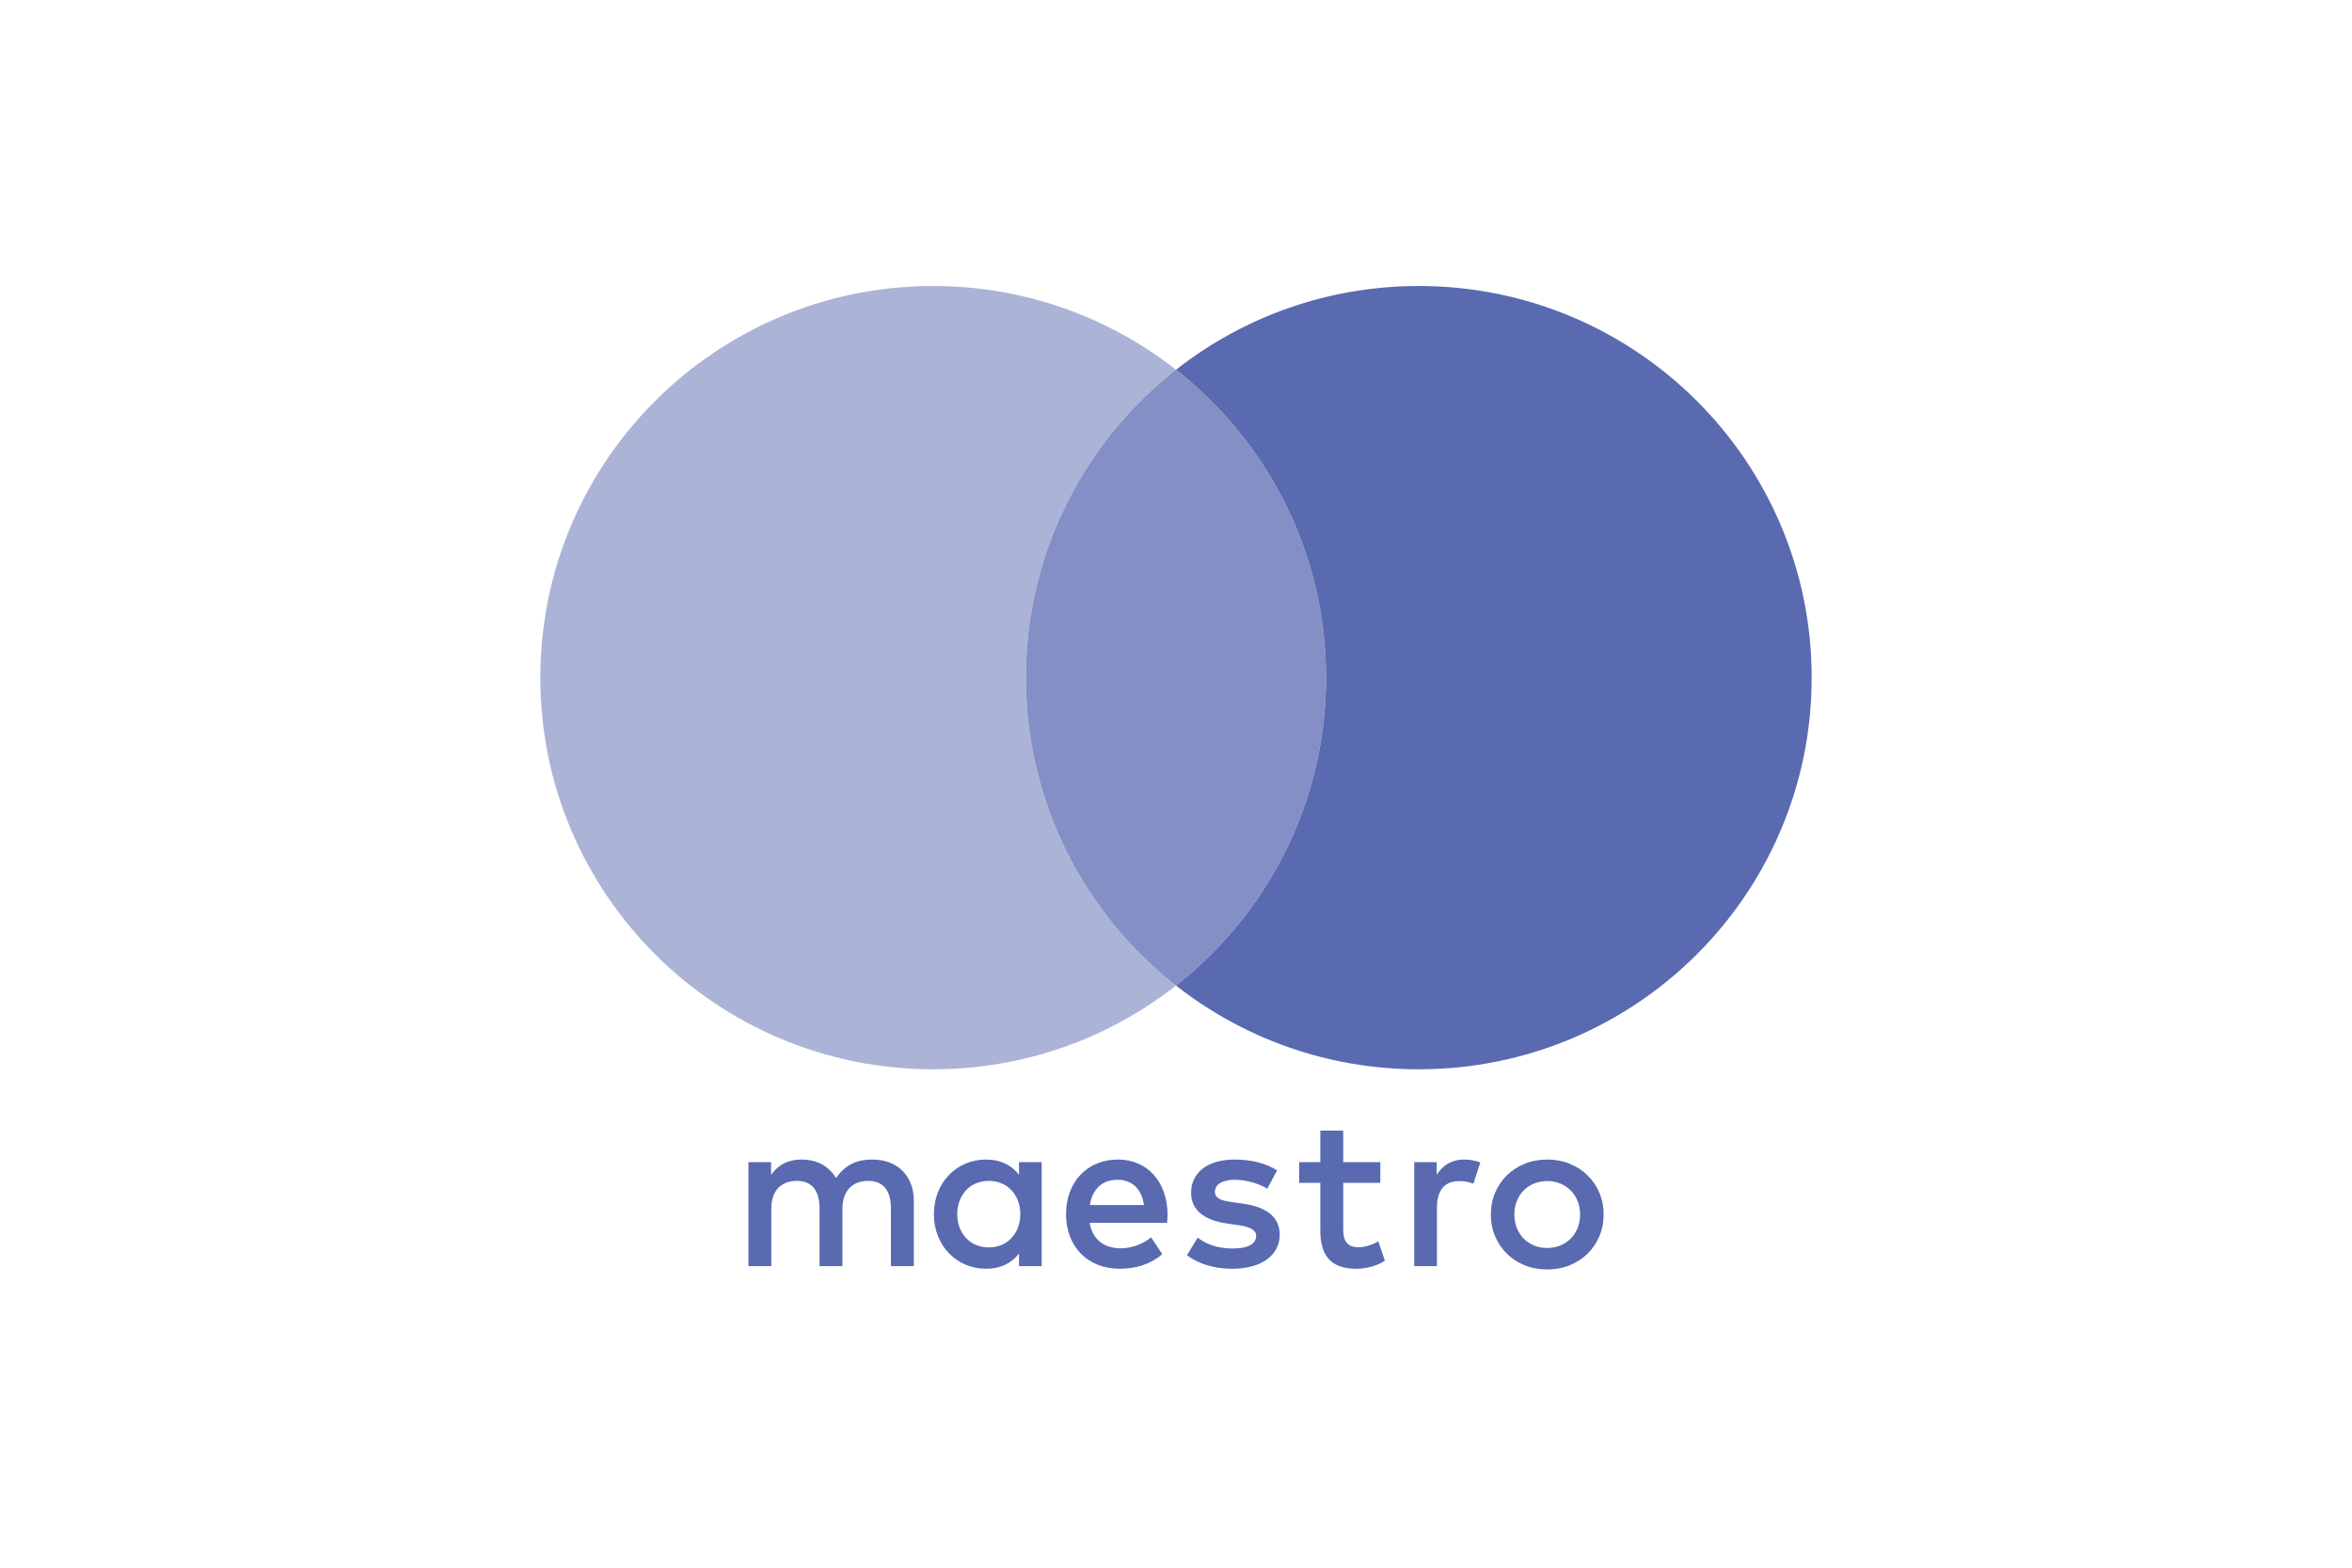 <svg width="270" height="180" viewBox="0 0 270 180" fill="none" xmlns="http://www.w3.org/2000/svg">
<rect width="270" height="180" fill="white"/>
<path d="M117.773 77.806C117.773 63.463 124.509 50.686 134.999 42.453C127.328 36.431 117.647 32.838 107.126 32.838C82.218 32.838 62.027 52.971 62.027 77.806C62.027 102.642 82.218 122.775 107.126 122.775C117.647 122.775 127.328 119.181 134.999 113.16C124.509 104.926 117.773 92.15 117.773 77.806Z" fill="#596AB1" fill-opacity="0.5"/>
<path d="M207.973 77.806C207.973 102.642 187.783 122.775 162.875 122.775C152.353 122.775 142.672 119.181 134.999 113.16C145.491 104.926 152.227 92.15 152.227 77.806C152.227 63.463 145.491 50.686 134.999 42.453C142.672 36.431 152.353 32.838 162.875 32.838C187.783 32.838 207.973 52.971 207.973 77.806Z" fill="#596AB1"/>
<path d="M134.997 42.451L134.999 42.453C124.509 50.686 117.773 63.463 117.773 77.806C117.773 92.149 124.509 104.925 134.997 113.159H135.001C145.492 104.925 152.227 92.149 152.227 77.806C152.227 63.463 145.491 50.686 134.999 42.453L135.001 42.451H134.997Z" fill="#596AB1" fill-opacity="0.75"/>
<path d="M168.085 133.138C168.61 133.138 169.364 133.238 169.94 133.464L169.137 135.912C168.587 135.686 168.036 135.611 167.508 135.611C165.805 135.611 164.953 136.709 164.953 138.682V145.378H162.347V133.439H164.928V134.888C165.604 133.839 166.582 133.138 168.085 133.138ZM158.455 135.811H154.197V141.206C154.197 142.404 154.621 143.205 155.926 143.205C156.603 143.205 157.455 142.979 158.229 142.53L158.98 144.751C158.154 145.326 156.852 145.678 155.725 145.678C152.643 145.678 151.567 144.028 151.567 141.255V135.811H149.136V133.439H151.567V129.816H154.197V133.439H158.455V135.811ZM125.108 138.359C125.386 136.635 126.436 135.46 128.291 135.46C129.969 135.46 131.047 136.509 131.322 138.359H125.108ZM134.029 139.408C134.003 135.686 131.698 133.138 128.34 133.138C124.833 133.138 122.378 135.686 122.378 139.408C122.378 143.202 124.933 145.675 128.518 145.675C130.321 145.675 131.973 145.226 133.427 144.002L132.148 142.078C131.147 142.879 129.868 143.328 128.667 143.328C126.989 143.328 125.461 142.553 125.085 140.406H133.978C134.003 140.08 134.029 139.757 134.029 139.408ZM145.477 136.486C144.751 136.034 143.274 135.46 141.746 135.46C140.318 135.46 139.466 135.986 139.466 136.861C139.466 137.658 140.367 137.884 141.494 138.033L142.721 138.207C145.328 138.585 146.905 139.682 146.905 141.781C146.905 144.054 144.9 145.678 141.445 145.678C139.489 145.678 137.685 145.177 136.257 144.128L137.485 142.104C138.362 142.779 139.667 143.353 141.471 143.353C143.249 143.353 144.201 142.83 144.201 141.904C144.201 141.232 143.524 140.855 142.096 140.657L140.868 140.483C138.187 140.106 136.733 138.908 136.733 136.961C136.733 134.588 138.689 133.138 141.72 133.138C143.624 133.138 145.353 133.564 146.604 134.388L145.477 136.486ZM177.608 135.606C177.072 135.606 176.576 135.7 176.114 135.886C175.655 136.074 175.257 136.338 174.921 136.675C174.586 137.012 174.322 137.418 174.13 137.89C173.938 138.362 173.843 138.882 173.843 139.448C173.843 140.017 173.938 140.534 174.13 141.006C174.322 141.478 174.586 141.884 174.921 142.221C175.257 142.559 175.655 142.822 176.114 143.01C176.576 143.199 177.072 143.29 177.608 143.29C178.144 143.29 178.643 143.199 179.102 143.01C179.564 142.822 179.965 142.559 180.301 142.221C180.642 141.884 180.906 141.478 181.101 141.006C181.293 140.534 181.388 140.017 181.388 139.448C181.388 138.882 181.293 138.362 181.101 137.89C180.906 137.418 180.642 137.012 180.301 136.675C179.965 136.338 179.564 136.074 179.102 135.886C178.643 135.7 178.144 135.606 177.608 135.606ZM177.608 133.138C178.537 133.138 179.397 133.298 180.189 133.622C180.98 133.942 181.666 134.385 182.242 134.948C182.821 135.511 183.272 136.177 183.598 136.944C183.925 137.713 184.089 138.547 184.089 139.448C184.089 140.349 183.925 141.183 183.598 141.952C183.272 142.719 182.821 143.388 182.242 143.951C181.666 144.514 180.98 144.954 180.189 145.277C179.397 145.598 178.537 145.758 177.608 145.758C176.679 145.758 175.819 145.598 175.027 145.277C174.236 144.954 173.556 144.514 172.983 143.951C172.409 143.388 171.959 142.719 171.632 141.952C171.305 141.183 171.142 140.349 171.142 139.448C171.142 138.547 171.305 137.713 171.632 136.944C171.959 136.177 172.409 135.511 172.983 134.948C173.556 134.385 174.236 133.942 175.027 133.622C175.819 133.298 176.679 133.138 177.608 133.138ZM109.887 139.408C109.887 137.31 111.266 135.586 113.52 135.586C115.674 135.586 117.128 137.235 117.128 139.408C117.128 141.581 115.674 143.228 113.52 143.228C111.266 143.228 109.887 141.506 109.887 139.408ZM119.582 139.408V133.439H116.978V134.888C116.15 133.813 114.899 133.138 113.196 133.138C109.838 133.138 107.209 135.76 107.209 139.408C107.209 143.053 109.838 145.678 113.196 145.678C114.899 145.678 116.15 145.003 116.978 143.928V145.378H119.582V139.408ZM104.903 145.378V137.884C104.903 135.062 103.099 133.164 100.194 133.138C98.666 133.113 97.086 133.587 95.985 135.263C95.159 133.939 93.854 133.138 92.025 133.138C90.749 133.138 89.495 133.513 88.518 134.911V133.439H85.914V145.378H88.543V138.759C88.543 136.686 89.696 135.586 91.474 135.586C93.203 135.586 94.081 136.709 94.081 138.733V145.378H96.71V138.759C96.71 136.686 97.915 135.586 99.641 135.586C101.422 135.586 102.273 136.709 102.273 138.733V145.378H104.903Z" fill="#596AB1"/>
</svg>

